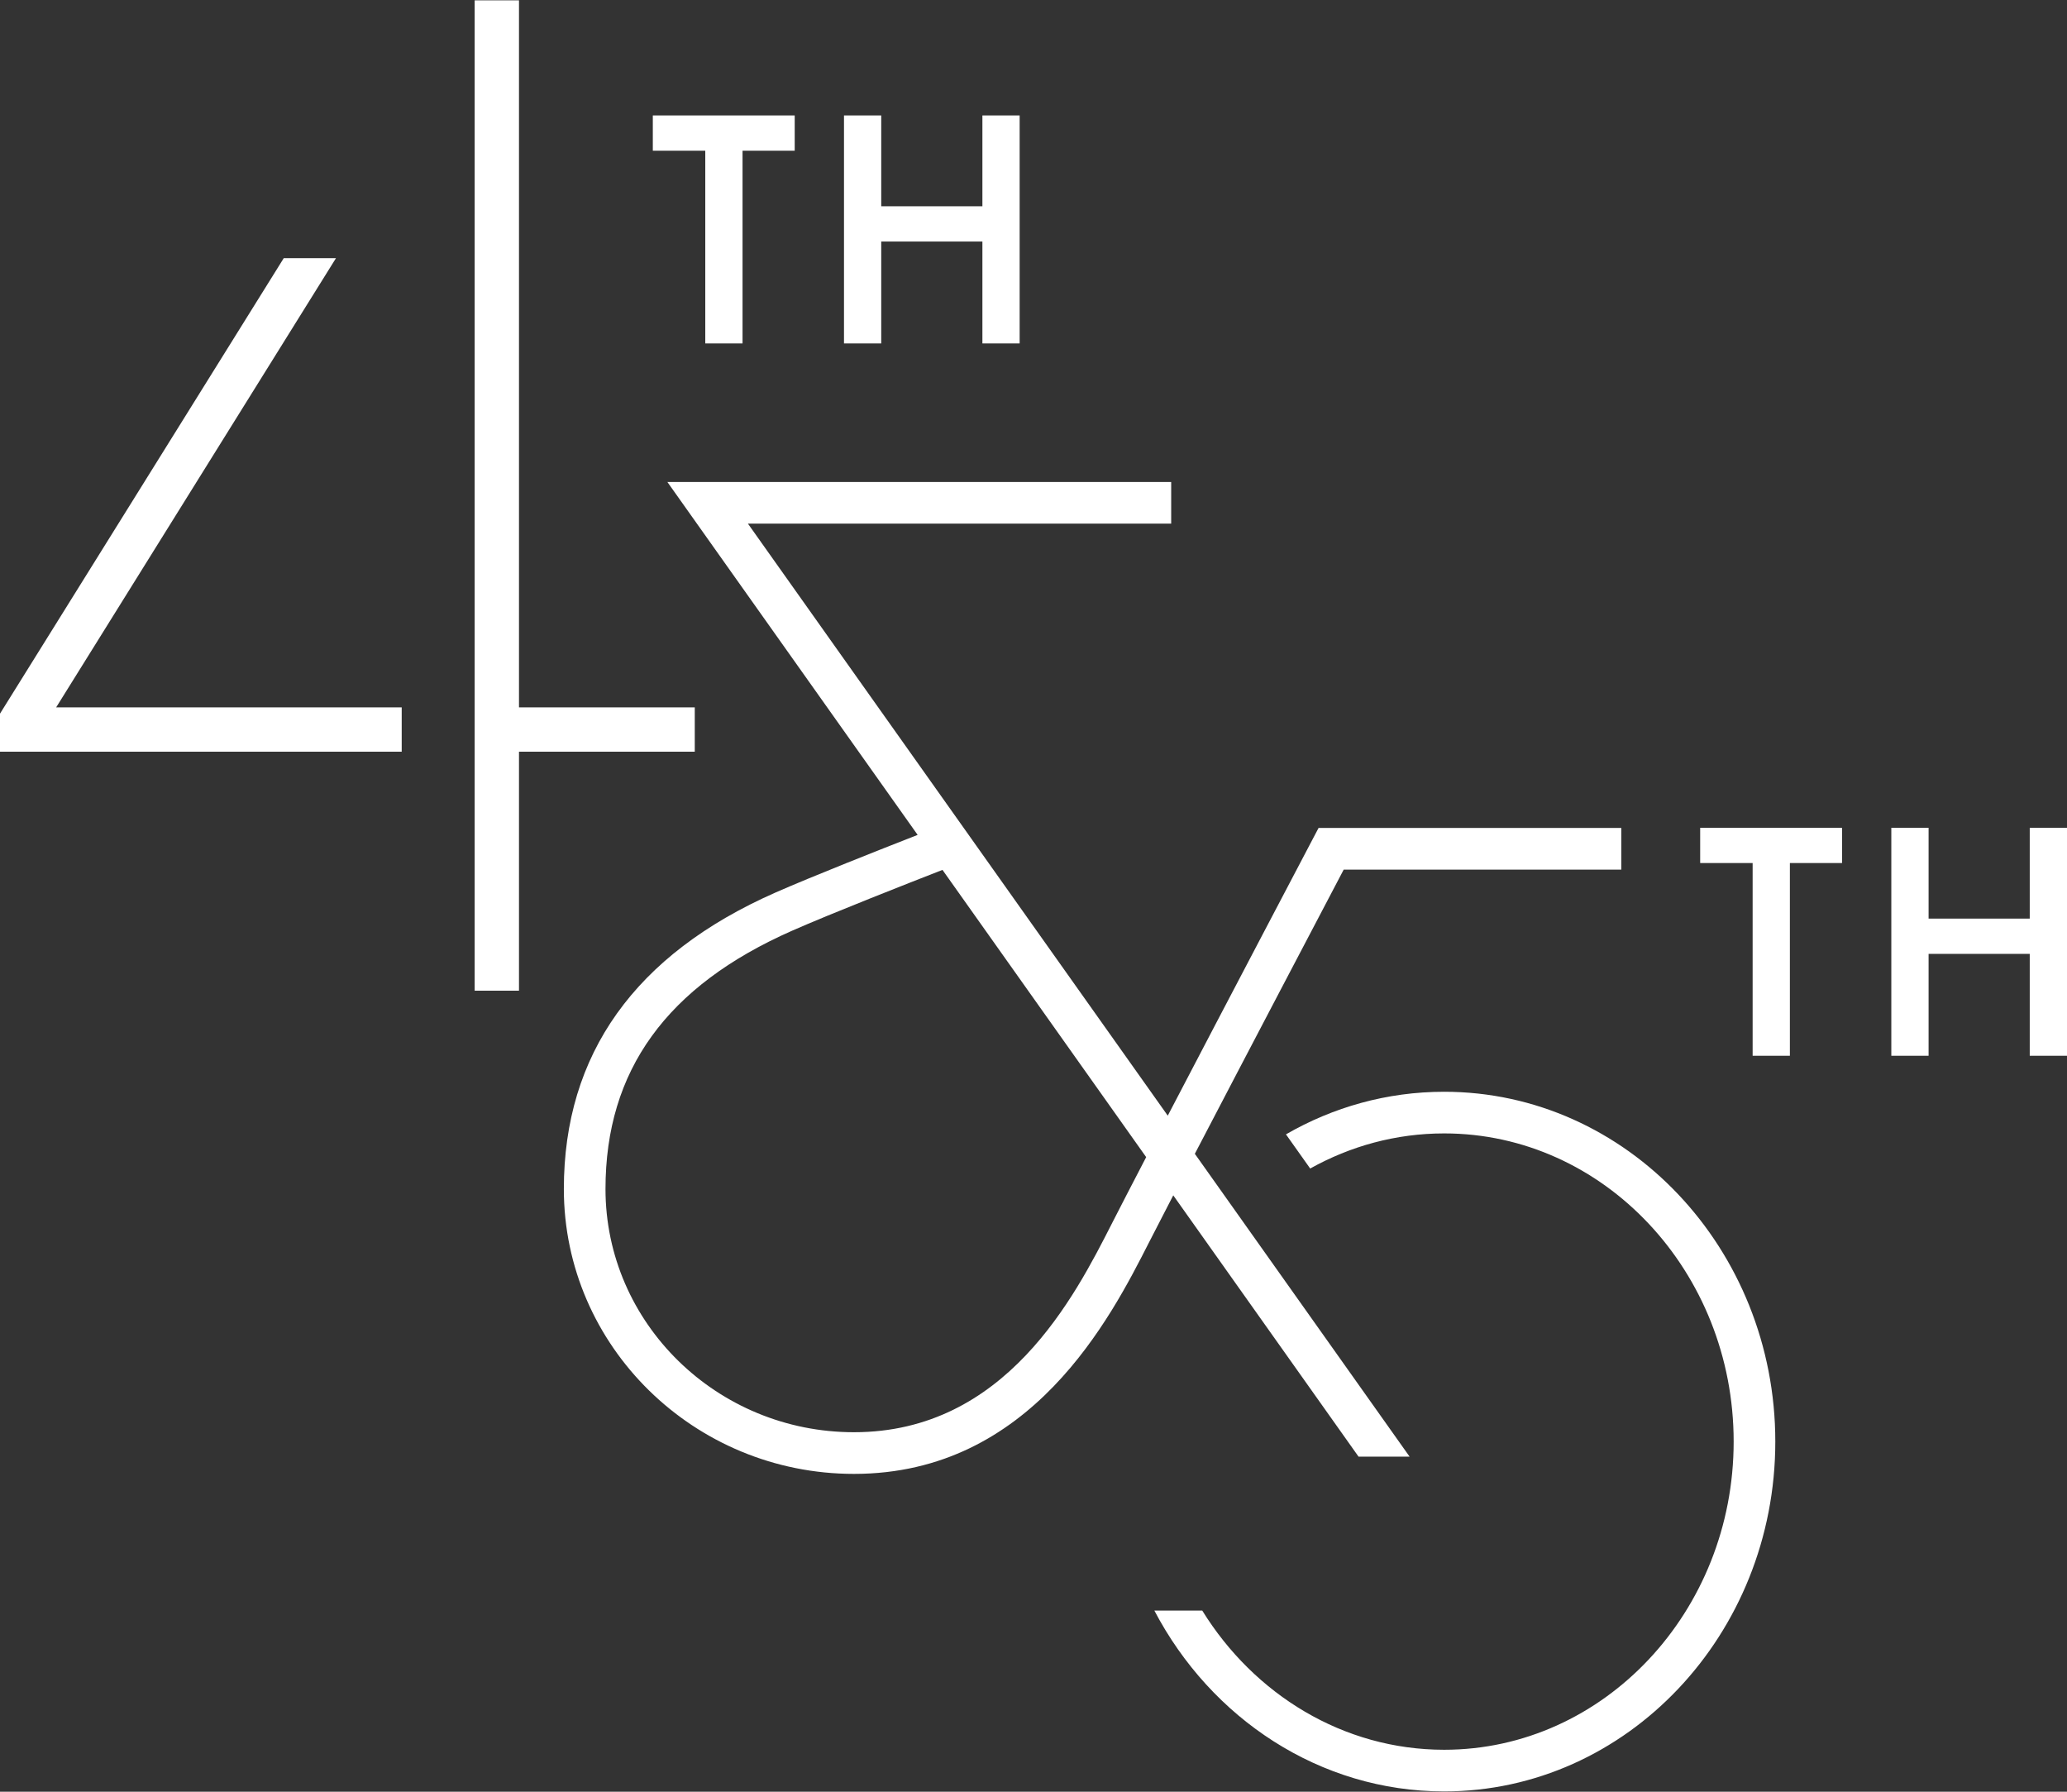 <?xml version="1.0" encoding="UTF-8"?> <svg xmlns="http://www.w3.org/2000/svg" width="240" height="208" viewBox="0 0 240 208" fill="none"><rect x="0" y="0" width="240" height="208" fill="#333333" stroke="none"/><g id="45_HeroIcon" clip-path="url(#clip0_2271_21785)"><path id="Vector" d="M81.89 39.869H86.217V17.496H92.274V13.402H75.799V17.496H81.89V39.869Z" fill="white"></path><path id="Vector_2" d="M102.32 28.04H114.067V39.869H118.391V13.402H114.067V23.946H102.32V13.402H97.996V39.869H102.32V28.04Z" fill="white"></path><path id="Vector_3" d="M197.408 100.189H203.499V122.563H207.824V100.189H213.881V96.097H197.408V100.189Z" fill="white"></path><path id="Vector_4" d="M235.674 96.097V106.64H223.929V96.097H219.602V122.563H223.929V110.735H235.674V122.563H240V96.097H235.674Z" fill="white"></path><path id="Vector_5" d="M80.67 82.117H60.26V0.036H55.113V115.009H60.26V87.263H80.67V82.117Z" fill="white"></path><path id="Vector_6" d="M39.008 29.973H32.945L0 82.849V87.263H46.642V82.117H6.52L39.008 29.973Z" fill="white"></path><path id="Vector_7" d="M157.741 169.1H163.669L138.733 133.944C144.81 122.285 153.539 105.672 156.018 100.951H188.249V96.117H153.099L152.418 97.409C152.284 97.665 142.649 115.986 135.589 129.515L86.841 60.788H135.987V55.954H77.49L106.548 96.923C102.25 98.602 94.255 101.758 90.021 103.623C73.73 110.805 65.469 122.381 65.469 138.032C65.469 156.267 80.582 171.103 99.156 171.103C119.736 171.103 128.971 152.957 133.41 144.236L133.524 144.012C134.164 142.755 135.099 140.942 136.227 138.767L157.741 169.1ZM129.213 141.818L129.099 142.043C124.791 150.507 116.77 166.266 99.156 166.266C83.247 166.266 70.304 153.599 70.304 138.03C70.304 124.28 77.392 114.473 91.972 108.045C96.465 106.064 105.602 102.478 109.432 100.985L133.083 134.33C131.43 137.508 130.066 140.147 129.215 141.816L129.213 141.818Z" fill="white"></path><path id="Vector_8" d="M167.683 126.742C161.033 126.742 154.774 128.535 149.313 131.687L152.126 135.653C156.781 133.055 162.072 131.577 167.683 131.577C186.218 131.577 201.296 147.626 201.296 167.353C201.296 187.08 186.218 203.129 167.683 203.129C155.95 203.129 145.611 196.696 139.595 186.972H134.034C140.596 199.477 153.217 207.964 167.683 207.964C188.883 207.964 206.131 189.746 206.131 167.353C206.131 144.96 188.883 126.742 167.683 126.742Z" fill="white"></path></g><defs><clipPath id="clip0_2271_21785"><rect width="240" height="207.928" fill="white" transform="translate(0 0.036)"></rect></clipPath></defs></svg> 